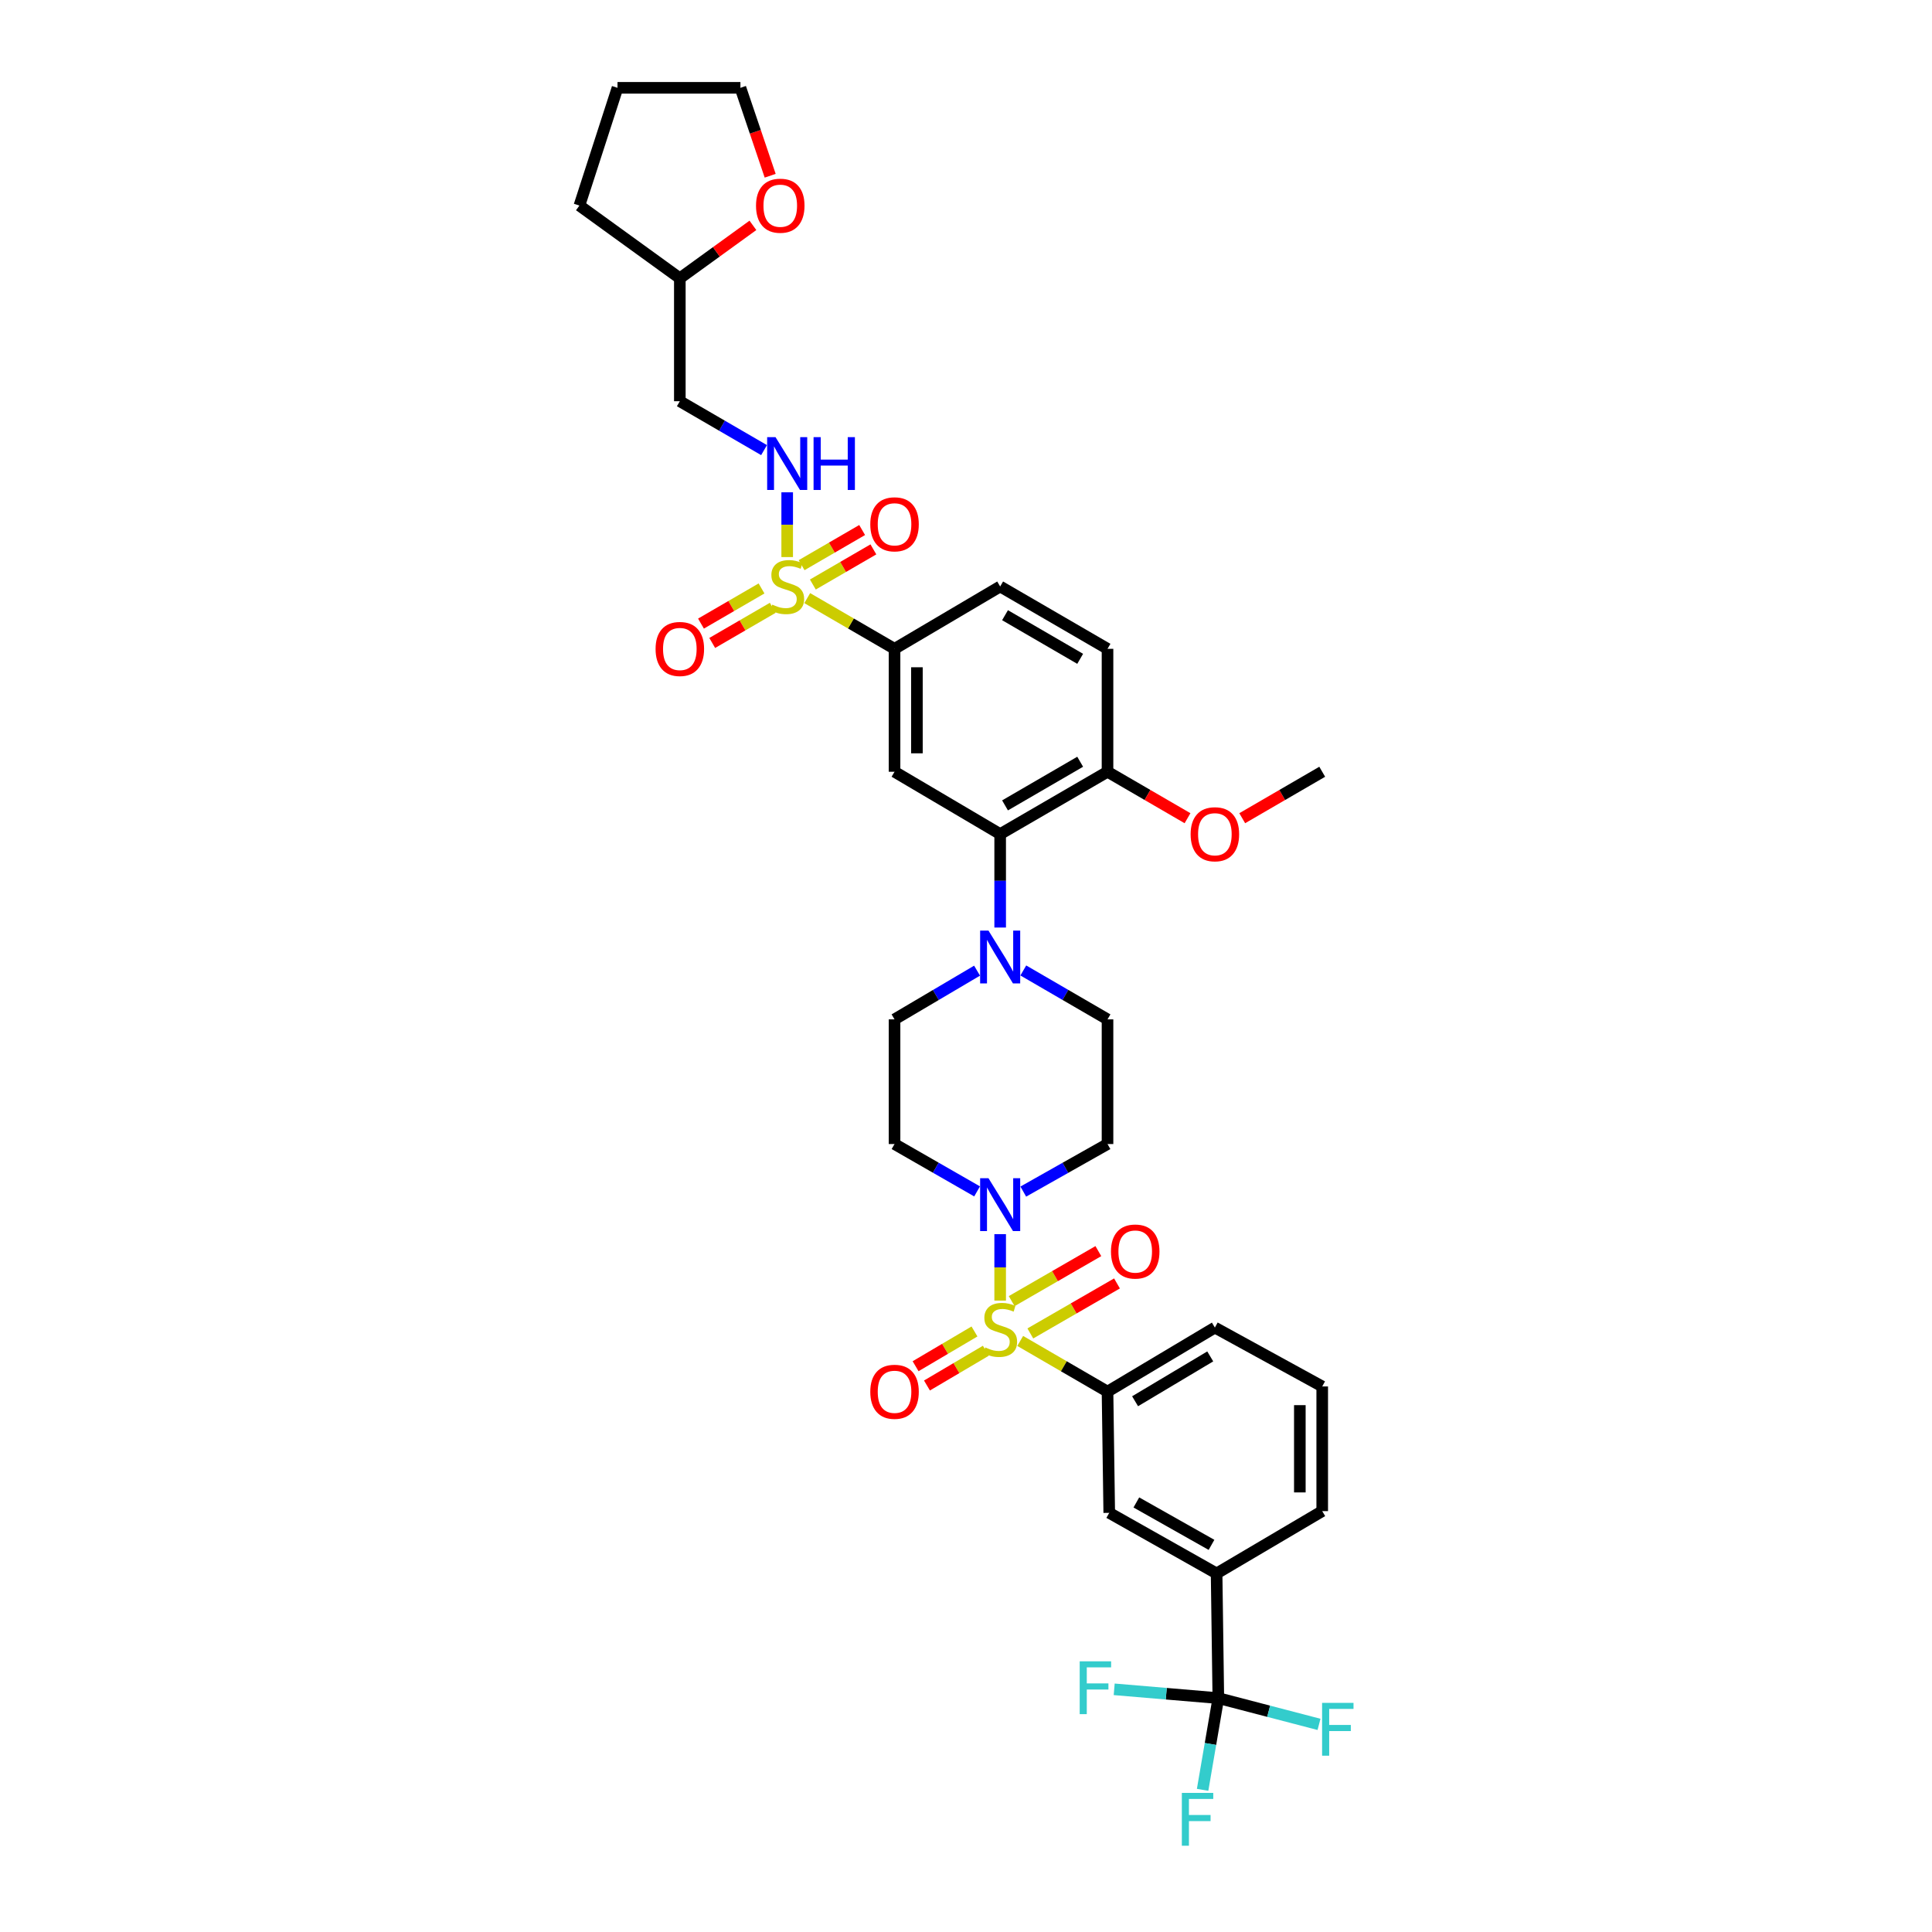<?xml version='1.0' encoding='iso-8859-1'?>
<svg version='1.1' baseProfile='full'
              xmlns='http://www.w3.org/2000/svg'
                      xmlns:rdkit='http://www.rdkit.org/xml'
                      xmlns:xlink='http://www.w3.org/1999/xlink'
                  xml:space='preserve'
width='1000px' height='1000px' viewBox='0 0 1000 1000'>
<!-- END OF HEADER -->
<rect style='opacity:1.0;fill:#FFFFFF;stroke:none' width='1000' height='1000' x='0' y='0'> </rect>
<path class='bond-0' d='M 463.011,335.831 L 463.011,399.459' style='fill:none;fill-rule:evenodd;stroke:#000000;stroke-width:6px;stroke-linecap:butt;stroke-linejoin:miter;stroke-opacity:1' />
<path class='bond-0' d='M 474.597,345.375 L 474.597,389.915' style='fill:none;fill-rule:evenodd;stroke:#000000;stroke-width:6px;stroke-linecap:butt;stroke-linejoin:miter;stroke-opacity:1' />
<path class='bond-1' d='M 463.011,335.831 L 517.685,303.564' style='fill:none;fill-rule:evenodd;stroke:#000000;stroke-width:6px;stroke-linecap:butt;stroke-linejoin:miter;stroke-opacity:1' />
<path class='bond-2' d='M 463.011,335.831 L 440.417,322.71' style='fill:none;fill-rule:evenodd;stroke:#000000;stroke-width:6px;stroke-linecap:butt;stroke-linejoin:miter;stroke-opacity:1' />
<path class='bond-2' d='M 440.417,322.71 L 417.822,309.588' style='fill:none;fill-rule:evenodd;stroke:#CCCC00;stroke-width:6px;stroke-linecap:butt;stroke-linejoin:miter;stroke-opacity:1' />
<path class='bond-3' d='M 463.011,399.459 L 517.685,431.727' style='fill:none;fill-rule:evenodd;stroke:#000000;stroke-width:6px;stroke-linecap:butt;stroke-linejoin:miter;stroke-opacity:1' />
<path class='bond-4' d='M 517.685,431.727 L 573.248,399.459' style='fill:none;fill-rule:evenodd;stroke:#000000;stroke-width:6px;stroke-linecap:butt;stroke-linejoin:miter;stroke-opacity:1' />
<path class='bond-4' d='M 520.201,416.867 L 559.095,394.28' style='fill:none;fill-rule:evenodd;stroke:#000000;stroke-width:6px;stroke-linecap:butt;stroke-linejoin:miter;stroke-opacity:1' />
<path class='bond-5' d='M 517.685,431.727 L 517.685,455.909' style='fill:none;fill-rule:evenodd;stroke:#000000;stroke-width:6px;stroke-linecap:butt;stroke-linejoin:miter;stroke-opacity:1' />
<path class='bond-5' d='M 517.685,455.909 L 517.685,480.092' style='fill:none;fill-rule:evenodd;stroke:#0000FF;stroke-width:6px;stroke-linecap:butt;stroke-linejoin:miter;stroke-opacity:1' />
<path class='bond-6' d='M 573.248,399.459 L 573.248,335.831' style='fill:none;fill-rule:evenodd;stroke:#000000;stroke-width:6px;stroke-linecap:butt;stroke-linejoin:miter;stroke-opacity:1' />
<path class='bond-7' d='M 573.248,399.459 L 593.953,411.482' style='fill:none;fill-rule:evenodd;stroke:#000000;stroke-width:6px;stroke-linecap:butt;stroke-linejoin:miter;stroke-opacity:1' />
<path class='bond-7' d='M 593.953,411.482 L 614.658,423.505' style='fill:none;fill-rule:evenodd;stroke:#FF0000;stroke-width:6px;stroke-linecap:butt;stroke-linejoin:miter;stroke-opacity:1' />
<path class='bond-8' d='M 573.248,335.831 L 517.685,303.564' style='fill:none;fill-rule:evenodd;stroke:#000000;stroke-width:6px;stroke-linecap:butt;stroke-linejoin:miter;stroke-opacity:1' />
<path class='bond-8' d='M 559.095,341.01 L 520.201,318.423' style='fill:none;fill-rule:evenodd;stroke:#000000;stroke-width:6px;stroke-linecap:butt;stroke-linejoin:miter;stroke-opacity:1' />
<path class='bond-9' d='M 394.166,304.577 L 378.498,313.676' style='fill:none;fill-rule:evenodd;stroke:#CCCC00;stroke-width:6px;stroke-linecap:butt;stroke-linejoin:miter;stroke-opacity:1' />
<path class='bond-9' d='M 378.498,313.676 L 362.829,322.774' style='fill:none;fill-rule:evenodd;stroke:#FF0000;stroke-width:6px;stroke-linecap:butt;stroke-linejoin:miter;stroke-opacity:1' />
<path class='bond-9' d='M 399.984,314.597 L 384.316,323.695' style='fill:none;fill-rule:evenodd;stroke:#CCCC00;stroke-width:6px;stroke-linecap:butt;stroke-linejoin:miter;stroke-opacity:1' />
<path class='bond-9' d='M 384.316,323.695 L 368.647,332.794' style='fill:none;fill-rule:evenodd;stroke:#FF0000;stroke-width:6px;stroke-linecap:butt;stroke-linejoin:miter;stroke-opacity:1' />
<path class='bond-10' d='M 407.449,288.34 L 407.449,271.579' style='fill:none;fill-rule:evenodd;stroke:#CCCC00;stroke-width:6px;stroke-linecap:butt;stroke-linejoin:miter;stroke-opacity:1' />
<path class='bond-10' d='M 407.449,271.579 L 407.449,254.818' style='fill:none;fill-rule:evenodd;stroke:#0000FF;stroke-width:6px;stroke-linecap:butt;stroke-linejoin:miter;stroke-opacity:1' />
<path class='bond-11' d='M 420.731,302.55 L 436.396,293.455' style='fill:none;fill-rule:evenodd;stroke:#CCCC00;stroke-width:6px;stroke-linecap:butt;stroke-linejoin:miter;stroke-opacity:1' />
<path class='bond-11' d='M 436.396,293.455 L 452.062,284.359' style='fill:none;fill-rule:evenodd;stroke:#FF0000;stroke-width:6px;stroke-linecap:butt;stroke-linejoin:miter;stroke-opacity:1' />
<path class='bond-11' d='M 414.913,292.531 L 430.579,283.435' style='fill:none;fill-rule:evenodd;stroke:#CCCC00;stroke-width:6px;stroke-linecap:butt;stroke-linejoin:miter;stroke-opacity:1' />
<path class='bond-11' d='M 430.579,283.435 L 446.244,274.339' style='fill:none;fill-rule:evenodd;stroke:#FF0000;stroke-width:6px;stroke-linecap:butt;stroke-linejoin:miter;stroke-opacity:1' />
<path class='bond-12' d='M 395.473,232.982 L 373.676,220.325' style='fill:none;fill-rule:evenodd;stroke:#0000FF;stroke-width:6px;stroke-linecap:butt;stroke-linejoin:miter;stroke-opacity:1' />
<path class='bond-12' d='M 373.676,220.325 L 351.88,207.668' style='fill:none;fill-rule:evenodd;stroke:#000000;stroke-width:6px;stroke-linecap:butt;stroke-linejoin:miter;stroke-opacity:1' />
<path class='bond-13' d='M 642.975,423.504 L 663.677,411.482' style='fill:none;fill-rule:evenodd;stroke:#FF0000;stroke-width:6px;stroke-linecap:butt;stroke-linejoin:miter;stroke-opacity:1' />
<path class='bond-13' d='M 663.677,411.482 L 684.379,399.459' style='fill:none;fill-rule:evenodd;stroke:#000000;stroke-width:6px;stroke-linecap:butt;stroke-linejoin:miter;stroke-opacity:1' />
<path class='bond-14' d='M 505.728,502.411 L 484.37,515.017' style='fill:none;fill-rule:evenodd;stroke:#0000FF;stroke-width:6px;stroke-linecap:butt;stroke-linejoin:miter;stroke-opacity:1' />
<path class='bond-14' d='M 484.37,515.017 L 463.011,527.622' style='fill:none;fill-rule:evenodd;stroke:#000000;stroke-width:6px;stroke-linecap:butt;stroke-linejoin:miter;stroke-opacity:1' />
<path class='bond-15' d='M 529.661,502.309 L 551.454,514.966' style='fill:none;fill-rule:evenodd;stroke:#0000FF;stroke-width:6px;stroke-linecap:butt;stroke-linejoin:miter;stroke-opacity:1' />
<path class='bond-15' d='M 551.454,514.966 L 573.248,527.622' style='fill:none;fill-rule:evenodd;stroke:#000000;stroke-width:6px;stroke-linecap:butt;stroke-linejoin:miter;stroke-opacity:1' />
<path class='bond-16' d='M 463.011,527.622 L 463.011,592.151' style='fill:none;fill-rule:evenodd;stroke:#000000;stroke-width:6px;stroke-linecap:butt;stroke-linejoin:miter;stroke-opacity:1' />
<path class='bond-17' d='M 463.011,592.151 L 484.375,604.408' style='fill:none;fill-rule:evenodd;stroke:#000000;stroke-width:6px;stroke-linecap:butt;stroke-linejoin:miter;stroke-opacity:1' />
<path class='bond-17' d='M 484.375,604.408 L 505.74,616.664' style='fill:none;fill-rule:evenodd;stroke:#0000FF;stroke-width:6px;stroke-linecap:butt;stroke-linejoin:miter;stroke-opacity:1' />
<path class='bond-18' d='M 529.65,616.763 L 551.449,604.457' style='fill:none;fill-rule:evenodd;stroke:#0000FF;stroke-width:6px;stroke-linecap:butt;stroke-linejoin:miter;stroke-opacity:1' />
<path class='bond-18' d='M 551.449,604.457 L 573.248,592.151' style='fill:none;fill-rule:evenodd;stroke:#000000;stroke-width:6px;stroke-linecap:butt;stroke-linejoin:miter;stroke-opacity:1' />
<path class='bond-19' d='M 517.685,638.802 L 517.685,655.992' style='fill:none;fill-rule:evenodd;stroke:#0000FF;stroke-width:6px;stroke-linecap:butt;stroke-linejoin:miter;stroke-opacity:1' />
<path class='bond-19' d='M 517.685,655.992 L 517.685,673.182' style='fill:none;fill-rule:evenodd;stroke:#CCCC00;stroke-width:6px;stroke-linecap:butt;stroke-linejoin:miter;stroke-opacity:1' />
<path class='bond-20' d='M 573.248,592.151 L 573.248,527.622' style='fill:none;fill-rule:evenodd;stroke:#000000;stroke-width:6px;stroke-linecap:butt;stroke-linejoin:miter;stroke-opacity:1' />
<path class='bond-21' d='M 504.387,689.166 L 489.146,698.16' style='fill:none;fill-rule:evenodd;stroke:#CCCC00;stroke-width:6px;stroke-linecap:butt;stroke-linejoin:miter;stroke-opacity:1' />
<path class='bond-21' d='M 489.146,698.16 L 473.905,707.153' style='fill:none;fill-rule:evenodd;stroke:#FF0000;stroke-width:6px;stroke-linecap:butt;stroke-linejoin:miter;stroke-opacity:1' />
<path class='bond-21' d='M 510.275,699.145 L 495.034,708.138' style='fill:none;fill-rule:evenodd;stroke:#CCCC00;stroke-width:6px;stroke-linecap:butt;stroke-linejoin:miter;stroke-opacity:1' />
<path class='bond-21' d='M 495.034,708.138 L 479.793,717.131' style='fill:none;fill-rule:evenodd;stroke:#FF0000;stroke-width:6px;stroke-linecap:butt;stroke-linejoin:miter;stroke-opacity:1' />
<path class='bond-22' d='M 533.295,690.187 L 555.726,677.245' style='fill:none;fill-rule:evenodd;stroke:#CCCC00;stroke-width:6px;stroke-linecap:butt;stroke-linejoin:miter;stroke-opacity:1' />
<path class='bond-22' d='M 555.726,677.245 L 578.156,664.303' style='fill:none;fill-rule:evenodd;stroke:#FF0000;stroke-width:6px;stroke-linecap:butt;stroke-linejoin:miter;stroke-opacity:1' />
<path class='bond-22' d='M 523.645,673.461 L 546.075,660.519' style='fill:none;fill-rule:evenodd;stroke:#CCCC00;stroke-width:6px;stroke-linecap:butt;stroke-linejoin:miter;stroke-opacity:1' />
<path class='bond-22' d='M 546.075,660.519 L 568.505,647.577' style='fill:none;fill-rule:evenodd;stroke:#FF0000;stroke-width:6px;stroke-linecap:butt;stroke-linejoin:miter;stroke-opacity:1' />
<path class='bond-23' d='M 528.058,694.069 L 550.653,707.188' style='fill:none;fill-rule:evenodd;stroke:#CCCC00;stroke-width:6px;stroke-linecap:butt;stroke-linejoin:miter;stroke-opacity:1' />
<path class='bond-23' d='M 550.653,707.188 L 573.248,720.307' style='fill:none;fill-rule:evenodd;stroke:#000000;stroke-width:6px;stroke-linecap:butt;stroke-linejoin:miter;stroke-opacity:1' />
<path class='bond-24' d='M 629.711,814.413 L 574.142,783.047' style='fill:none;fill-rule:evenodd;stroke:#000000;stroke-width:6px;stroke-linecap:butt;stroke-linejoin:miter;stroke-opacity:1' />
<path class='bond-24' d='M 627.071,799.619 L 588.173,777.662' style='fill:none;fill-rule:evenodd;stroke:#000000;stroke-width:6px;stroke-linecap:butt;stroke-linejoin:miter;stroke-opacity:1' />
<path class='bond-25' d='M 629.711,814.413 L 684.379,782.152' style='fill:none;fill-rule:evenodd;stroke:#000000;stroke-width:6px;stroke-linecap:butt;stroke-linejoin:miter;stroke-opacity:1' />
<path class='bond-26' d='M 629.711,814.413 L 630.606,878.942' style='fill:none;fill-rule:evenodd;stroke:#000000;stroke-width:6px;stroke-linecap:butt;stroke-linejoin:miter;stroke-opacity:1' />
<path class='bond-27' d='M 574.142,783.047 L 573.248,720.307' style='fill:none;fill-rule:evenodd;stroke:#000000;stroke-width:6px;stroke-linecap:butt;stroke-linejoin:miter;stroke-opacity:1' />
<path class='bond-28' d='M 684.379,782.152 L 684.379,717.623' style='fill:none;fill-rule:evenodd;stroke:#000000;stroke-width:6px;stroke-linecap:butt;stroke-linejoin:miter;stroke-opacity:1' />
<path class='bond-28' d='M 672.793,772.473 L 672.793,727.303' style='fill:none;fill-rule:evenodd;stroke:#000000;stroke-width:6px;stroke-linecap:butt;stroke-linejoin:miter;stroke-opacity:1' />
<path class='bond-29' d='M 351.88,207.668 L 351.88,144.034' style='fill:none;fill-rule:evenodd;stroke:#000000;stroke-width:6px;stroke-linecap:butt;stroke-linejoin:miter;stroke-opacity:1' />
<path class='bond-30' d='M 351.88,144.034 L 370.794,130.341' style='fill:none;fill-rule:evenodd;stroke:#000000;stroke-width:6px;stroke-linecap:butt;stroke-linejoin:miter;stroke-opacity:1' />
<path class='bond-30' d='M 370.794,130.341 L 389.707,116.647' style='fill:none;fill-rule:evenodd;stroke:#FF0000;stroke-width:6px;stroke-linecap:butt;stroke-linejoin:miter;stroke-opacity:1' />
<path class='bond-31' d='M 351.88,144.034 L 299.903,106.398' style='fill:none;fill-rule:evenodd;stroke:#000000;stroke-width:6px;stroke-linecap:butt;stroke-linejoin:miter;stroke-opacity:1' />
<path class='bond-32' d='M 398.642,90.963 L 390.944,68.209' style='fill:none;fill-rule:evenodd;stroke:#FF0000;stroke-width:6px;stroke-linecap:butt;stroke-linejoin:miter;stroke-opacity:1' />
<path class='bond-32' d='M 390.944,68.209 L 383.246,45.455' style='fill:none;fill-rule:evenodd;stroke:#000000;stroke-width:6px;stroke-linecap:butt;stroke-linejoin:miter;stroke-opacity:1' />
<path class='bond-33' d='M 383.246,45.455 L 319.619,45.455' style='fill:none;fill-rule:evenodd;stroke:#000000;stroke-width:6px;stroke-linecap:butt;stroke-linejoin:miter;stroke-opacity:1' />
<path class='bond-34' d='M 319.619,45.455 L 299.903,106.398' style='fill:none;fill-rule:evenodd;stroke:#000000;stroke-width:6px;stroke-linecap:butt;stroke-linejoin:miter;stroke-opacity:1' />
<path class='bond-35' d='M 630.606,878.942 L 603.655,876.666' style='fill:none;fill-rule:evenodd;stroke:#000000;stroke-width:6px;stroke-linecap:butt;stroke-linejoin:miter;stroke-opacity:1' />
<path class='bond-35' d='M 603.655,876.666 L 576.704,874.389' style='fill:none;fill-rule:evenodd;stroke:#33CCCC;stroke-width:6px;stroke-linecap:butt;stroke-linejoin:miter;stroke-opacity:1' />
<path class='bond-36' d='M 630.606,878.942 L 626.536,902.677' style='fill:none;fill-rule:evenodd;stroke:#000000;stroke-width:6px;stroke-linecap:butt;stroke-linejoin:miter;stroke-opacity:1' />
<path class='bond-36' d='M 626.536,902.677 L 622.467,926.412' style='fill:none;fill-rule:evenodd;stroke:#33CCCC;stroke-width:6px;stroke-linecap:butt;stroke-linejoin:miter;stroke-opacity:1' />
<path class='bond-37' d='M 630.606,878.942 L 656.661,885.739' style='fill:none;fill-rule:evenodd;stroke:#000000;stroke-width:6px;stroke-linecap:butt;stroke-linejoin:miter;stroke-opacity:1' />
<path class='bond-37' d='M 656.661,885.739 L 682.717,892.535' style='fill:none;fill-rule:evenodd;stroke:#33CCCC;stroke-width:6px;stroke-linecap:butt;stroke-linejoin:miter;stroke-opacity:1' />
<path class='bond-38' d='M 573.248,720.307 L 628.817,687.152' style='fill:none;fill-rule:evenodd;stroke:#000000;stroke-width:6px;stroke-linecap:butt;stroke-linejoin:miter;stroke-opacity:1' />
<path class='bond-38' d='M 587.52,725.284 L 626.418,702.075' style='fill:none;fill-rule:evenodd;stroke:#000000;stroke-width:6px;stroke-linecap:butt;stroke-linejoin:miter;stroke-opacity:1' />
<path class='bond-39' d='M 684.379,717.623 L 628.817,687.152' style='fill:none;fill-rule:evenodd;stroke:#000000;stroke-width:6px;stroke-linecap:butt;stroke-linejoin:miter;stroke-opacity:1' />
<path  class='atom-6' d='M 399.725 312.948
Q 400.034 313.064, 401.308 313.605
Q 402.582 314.146, 403.973 314.493
Q 405.402 314.802, 406.792 314.802
Q 409.38 314.802, 410.886 313.566
Q 412.392 312.292, 412.392 310.091
Q 412.392 308.584, 411.62 307.657
Q 410.886 306.73, 409.727 306.228
Q 408.569 305.726, 406.638 305.147
Q 404.205 304.413, 402.737 303.718
Q 401.308 303.023, 400.265 301.555
Q 399.261 300.088, 399.261 297.616
Q 399.261 294.179, 401.578 292.055
Q 403.934 289.93, 408.569 289.93
Q 411.736 289.93, 415.327 291.437
L 414.439 294.41
Q 411.156 293.059, 408.685 293.059
Q 406.02 293.059, 404.552 294.179
Q 403.085 295.26, 403.123 297.153
Q 403.123 298.62, 403.857 299.508
Q 404.629 300.397, 405.711 300.899
Q 406.831 301.401, 408.685 301.98
Q 411.156 302.753, 412.624 303.525
Q 414.091 304.297, 415.134 305.881
Q 416.216 307.426, 416.216 310.091
Q 416.216 313.875, 413.667 315.922
Q 411.156 317.931, 406.947 317.931
Q 404.514 317.931, 402.66 317.39
Q 400.845 316.888, 398.682 315.999
L 399.725 312.948
' fill='#CCCC00'/>
<path  class='atom-7' d='M 339.328 335.908
Q 339.328 329.343, 342.572 325.674
Q 345.816 322.005, 351.88 322.005
Q 357.943 322.005, 361.187 325.674
Q 364.432 329.343, 364.432 335.908
Q 364.432 342.551, 361.149 346.336
Q 357.866 350.082, 351.88 350.082
Q 345.855 350.082, 342.572 346.336
Q 339.328 342.59, 339.328 335.908
M 351.88 346.993
Q 356.051 346.993, 358.291 344.212
Q 360.57 341.393, 360.57 335.908
Q 360.57 330.54, 358.291 327.837
Q 356.051 325.095, 351.88 325.095
Q 347.709 325.095, 345.43 327.798
Q 343.19 330.502, 343.19 335.908
Q 343.19 341.431, 345.43 344.212
Q 347.709 346.993, 351.88 346.993
' fill='#FF0000'/>
<path  class='atom-8' d='M 401.405 226.264
L 410.365 240.747
Q 411.253 242.176, 412.682 244.763
Q 414.111 247.351, 414.188 247.506
L 414.188 226.264
L 417.818 226.264
L 417.818 253.608
L 414.072 253.608
L 404.456 237.773
Q 403.336 235.919, 402.138 233.795
Q 400.98 231.671, 400.632 231.014
L 400.632 253.608
L 397.079 253.608
L 397.079 226.264
L 401.405 226.264
' fill='#0000FF'/>
<path  class='atom-8' d='M 421.101 226.264
L 424.809 226.264
L 424.809 237.889
L 438.789 237.889
L 438.789 226.264
L 442.497 226.264
L 442.497 253.608
L 438.789 253.608
L 438.789 240.979
L 424.809 240.979
L 424.809 253.608
L 421.101 253.608
L 421.101 226.264
' fill='#0000FF'/>
<path  class='atom-9' d='M 450.459 271.38
Q 450.459 264.814, 453.704 261.145
Q 456.948 257.476, 463.011 257.476
Q 469.075 257.476, 472.319 261.145
Q 475.563 264.814, 475.563 271.38
Q 475.563 278.022, 472.28 281.807
Q 468.997 285.553, 463.011 285.553
Q 456.986 285.553, 453.704 281.807
Q 450.459 278.061, 450.459 271.38
M 463.011 282.464
Q 467.182 282.464, 469.422 279.683
Q 471.701 276.864, 471.701 271.38
Q 471.701 266.011, 469.422 263.308
Q 467.182 260.566, 463.011 260.566
Q 458.84 260.566, 456.561 263.269
Q 454.321 265.973, 454.321 271.38
Q 454.321 276.902, 456.561 279.683
Q 458.84 282.464, 463.011 282.464
' fill='#FF0000'/>
<path  class='atom-10' d='M 616.265 431.804
Q 616.265 425.238, 619.509 421.569
Q 622.753 417.9, 628.817 417.9
Q 634.88 417.9, 638.124 421.569
Q 641.368 425.238, 641.368 431.804
Q 641.368 438.447, 638.086 442.231
Q 634.803 445.978, 628.817 445.978
Q 622.792 445.978, 619.509 442.231
Q 616.265 438.485, 616.265 431.804
M 628.817 442.888
Q 632.988 442.888, 635.228 440.107
Q 637.506 437.288, 637.506 431.804
Q 637.506 426.436, 635.228 423.732
Q 632.988 420.99, 628.817 420.99
Q 624.645 420.99, 622.367 423.693
Q 620.127 426.397, 620.127 431.804
Q 620.127 437.327, 622.367 440.107
Q 624.645 442.888, 628.817 442.888
' fill='#FF0000'/>
<path  class='atom-12' d='M 511.641 481.683
L 520.601 496.165
Q 521.489 497.594, 522.918 500.182
Q 524.347 502.77, 524.425 502.924
L 524.425 481.683
L 528.055 481.683
L 528.055 509.026
L 524.309 509.026
L 514.692 493.192
Q 513.572 491.338, 512.375 489.214
Q 511.216 487.089, 510.869 486.433
L 510.869 509.026
L 507.316 509.026
L 507.316 481.683
L 511.641 481.683
' fill='#0000FF'/>
<path  class='atom-15' d='M 511.641 609.846
L 520.601 624.328
Q 521.489 625.757, 522.918 628.345
Q 524.347 630.933, 524.425 631.087
L 524.425 609.846
L 528.055 609.846
L 528.055 637.189
L 524.309 637.189
L 514.692 621.355
Q 513.572 619.501, 512.375 617.377
Q 511.216 615.253, 510.869 614.596
L 510.869 637.189
L 507.316 637.189
L 507.316 609.846
L 511.641 609.846
' fill='#0000FF'/>
<path  class='atom-18' d='M 509.961 697.431
Q 510.27 697.547, 511.545 698.088
Q 512.819 698.628, 514.209 698.976
Q 515.638 699.285, 517.029 699.285
Q 519.616 699.285, 521.123 698.049
Q 522.629 696.775, 522.629 694.573
Q 522.629 693.067, 521.856 692.14
Q 521.123 691.213, 519.964 690.711
Q 518.805 690.209, 516.874 689.63
Q 514.441 688.896, 512.974 688.201
Q 511.545 687.506, 510.502 686.038
Q 509.498 684.57, 509.498 682.099
Q 509.498 678.661, 511.815 676.537
Q 514.171 674.413, 518.805 674.413
Q 521.972 674.413, 525.564 675.919
L 524.676 678.893
Q 521.393 677.541, 518.921 677.541
Q 516.256 677.541, 514.789 678.661
Q 513.321 679.743, 513.36 681.635
Q 513.36 683.103, 514.094 683.991
Q 514.866 684.879, 515.947 685.381
Q 517.067 685.883, 518.921 686.463
Q 521.393 687.235, 522.86 688.008
Q 524.328 688.78, 525.371 690.363
Q 526.452 691.908, 526.452 694.573
Q 526.452 698.358, 523.903 700.405
Q 521.393 702.413, 517.183 702.413
Q 514.75 702.413, 512.896 701.872
Q 511.081 701.37, 508.918 700.482
L 509.961 697.431
' fill='#CCCC00'/>
<path  class='atom-19' d='M 450.459 720.385
Q 450.459 713.819, 453.704 710.15
Q 456.948 706.481, 463.011 706.481
Q 469.075 706.481, 472.319 710.15
Q 475.563 713.819, 475.563 720.385
Q 475.563 727.027, 472.28 730.812
Q 468.997 734.559, 463.011 734.559
Q 456.986 734.559, 453.704 730.812
Q 450.459 727.066, 450.459 720.385
M 463.011 731.469
Q 467.182 731.469, 469.422 728.688
Q 471.701 725.869, 471.701 720.385
Q 471.701 715.016, 469.422 712.313
Q 467.182 709.571, 463.011 709.571
Q 458.84 709.571, 456.561 712.274
Q 454.321 714.978, 454.321 720.385
Q 454.321 725.907, 456.561 728.688
Q 458.84 731.469, 463.011 731.469
' fill='#FF0000'/>
<path  class='atom-20' d='M 575.037 647.791
Q 575.037 641.225, 578.281 637.556
Q 581.525 633.887, 587.589 633.887
Q 593.652 633.887, 596.896 637.556
Q 600.141 641.225, 600.141 647.791
Q 600.141 654.433, 596.858 658.218
Q 593.575 661.964, 587.589 661.964
Q 581.564 661.964, 578.281 658.218
Q 575.037 654.472, 575.037 647.791
M 587.589 658.875
Q 591.76 658.875, 594 656.094
Q 596.279 653.275, 596.279 647.791
Q 596.279 642.422, 594 639.719
Q 591.76 636.977, 587.589 636.977
Q 583.418 636.977, 581.139 639.68
Q 578.899 642.384, 578.899 647.791
Q 578.899 653.313, 581.139 656.094
Q 583.418 658.875, 587.589 658.875
' fill='#FF0000'/>
<path  class='atom-26' d='M 391.312 106.475
Q 391.312 99.91, 394.556 96.241
Q 397.8 92.572, 403.863 92.572
Q 409.927 92.572, 413.171 96.241
Q 416.415 99.91, 416.415 106.475
Q 416.415 113.118, 413.132 116.903
Q 409.85 120.649, 403.863 120.649
Q 397.839 120.649, 394.556 116.903
Q 391.312 113.157, 391.312 106.475
M 403.863 117.56
Q 408.034 117.56, 410.274 114.779
Q 412.553 111.96, 412.553 106.475
Q 412.553 101.107, 410.274 98.404
Q 408.034 95.662, 403.863 95.662
Q 399.692 95.662, 397.414 98.365
Q 395.174 101.068, 395.174 106.475
Q 395.174 111.998, 397.414 114.779
Q 399.692 117.56, 403.863 117.56
' fill='#FF0000'/>
<path  class='atom-33' d='M 558.849 859.896
L 575.108 859.896
L 575.108 863.024
L 562.518 863.024
L 562.518 871.328
L 573.718 871.328
L 573.718 874.494
L 562.518 874.494
L 562.518 887.239
L 558.849 887.239
L 558.849 859.896
' fill='#33CCCC'/>
<path  class='atom-34' d='M 611.72 928.004
L 627.98 928.004
L 627.98 931.132
L 615.389 931.132
L 615.389 939.435
L 626.589 939.435
L 626.589 942.602
L 615.389 942.602
L 615.389 955.347
L 611.72 955.347
L 611.72 928.004
' fill='#33CCCC'/>
<path  class='atom-35' d='M 684.315 881.401
L 700.574 881.401
L 700.574 884.529
L 687.984 884.529
L 687.984 892.833
L 699.184 892.833
L 699.184 896
L 687.984 896
L 687.984 908.745
L 684.315 908.745
L 684.315 881.401
' fill='#33CCCC'/>
</svg>
